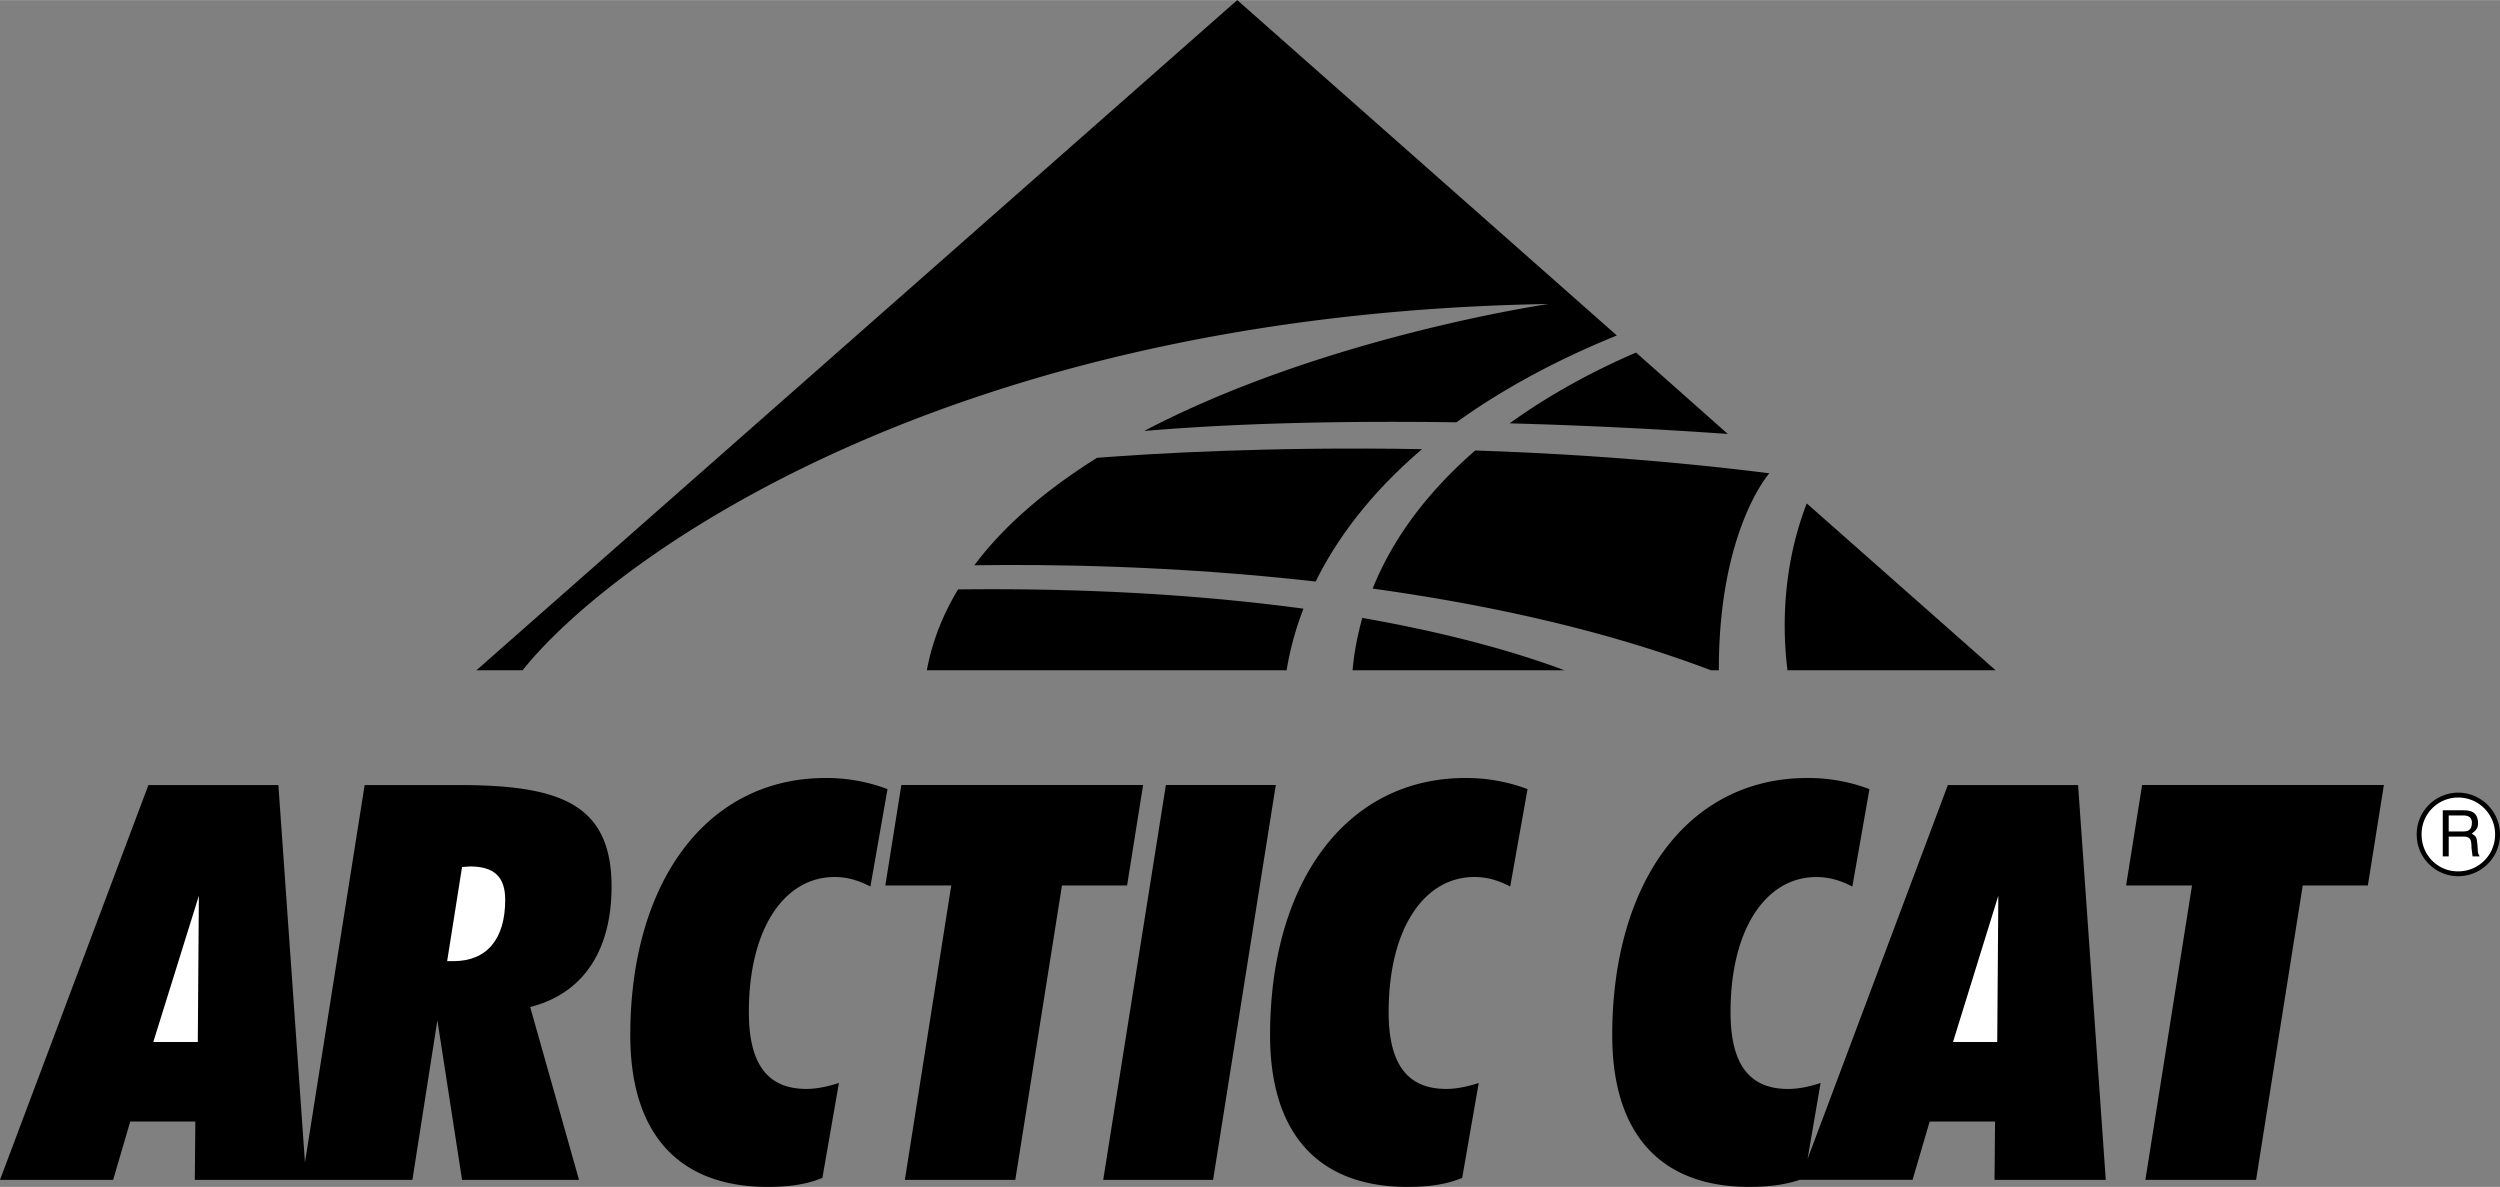 <svg xmlns="http://www.w3.org/2000/svg" width="2500" height="1187" viewBox="0 0 165.852 78.732"><rect x="0" y="0" width="165.852" height="78.732" fill="#808080" stroke="none"/><path d="M27.359 78.264l1.657-10.584 1.637 10.584h7.759l-3.24-11.465c3.492-.885 5.399-3.709 5.399-7.994 0-5.58-3.563-6.732-10.205-6.732h-6.175l-3.96 25.039-1.763-25.039H9.846L0 78.264h7.506l1.134-3.869h4.32l-.036 3.869h14.435zM57.744 58.805l1.134-6.461a11.383 11.383 0 0 0-4.105-.738c-7.919 0-12.959 6.93-12.959 17.064 0 6.533 3.204 10.062 9.108 10.062 1.35 0 2.538-.145 3.636-.596l1.097-6.299c-.773.252-1.511.396-2.159.396-2.61 0-3.816-1.693-3.816-5.096 0-5.58 2.376-8.963 5.688-8.963.846.002 1.566.217 2.376.631zM67.356 78.264l3.096-19.53h4.32l1.062-6.662H59.796l-1.062 6.662h4.373l-3.078 19.53h7.327zM73.188 78.264h7.29l4.159-26.192h-7.291l-4.158 26.192zM100.188 58.805l1.15-6.461a11.542 11.542 0 0 0-4.121-.738c-7.92 0-12.959 6.93-12.959 17.064 0 6.533 3.203 10.062 9.107 10.062 1.369 0 2.539-.145 3.637-.596l1.098-6.299c-.773.252-1.494.396-2.16.396-2.609 0-3.816-1.693-3.816-5.096 0-5.58 2.377-8.963 5.689-8.963.845.002 1.583.217 2.375.631zM126.881 78.264l1.135-3.869h4.338l-.035 3.869h7.379l-1.836-26.191h-8.639l-9.307 24.805.863-5.039c-.756.252-1.494.396-2.16.396-2.609 0-3.814-1.693-3.814-5.096 0-5.58 2.393-8.963 5.688-8.963.844 0 1.584.215 2.393.629l1.135-6.461a11.474 11.474 0 0 0-4.121-.738c-7.92 0-12.943 6.93-12.943 17.064 0 6.533 3.188 10.062 9.09 10.062 1.242 0 2.322-.127 3.35-.469h7.484v.001zM149.67 78.264l3.096-19.53h4.32l1.062-6.662h-16.039l-1.062 6.662h4.373l-3.094 19.53h7.344zM132.391 44.459h-13.807c-.307-2.412-.432-6.641 1.277-11.07l12.53 11.07zM114.029 44.459h-.523c-7.164-2.719-15.027-4.391-22.443-5.418 1.494-3.725 4.031-6.749 6.803-9.161 6.012.197 12.654.648 19.512 1.511-.001 0-3.366 3.781-3.349 13.068zM103.787 44.459H89.73c.105-1.205.342-2.377.646-3.473 6.157 1.08 10.532 2.393 13.411 3.473zM85.355 44.459H61.487c.361-1.943 1.081-3.725 2.071-5.363 9.215-.108 16.776.45 22.915 1.277a20.438 20.438 0 0 0-1.118 4.086zM34.668 44.459h-3.061L82.08 0l25.182 22.248c-4.34 1.763-7.83 3.743-10.639 5.76-6.588-.09-13.931 0-20.718.576 11.933-6.264 26.839-8.425 26.839-8.425-39.96.667-62.173 16.902-68.076 24.3zM108.539 23.382l6.084 5.399a333.98 333.98 0 0 0-14.471-.703c3.114-2.249 6.246-3.778 8.387-4.696z"/><path d="M87.281 38.573c1.332-2.699 3.51-5.76 7.055-8.783-10.023-.18-17.891.287-21.563.575-3.221 2.018-6.083 4.375-8.135 7.128 4.734-.071 13.139 0 22.643 1.08z"/><path d="M29.664 63.756l.989-6.246c.199 0 .379-.037.523-.037 1.584 0 2.34.666 2.34 2.215 0 2.592-1.206 4.068-3.438 4.068h-.414zM129.564 69.119l3.006-9.703-.072 9.703h-2.934zM10.17 69.119l3.023-9.703-.071 9.703H10.17z" fill="#fff"/><path d="M165.852 55.35a2.785 2.785 0 0 0-2.771-2.773 2.76 2.76 0 0 0-2.754 2.773 2.757 2.757 0 0 0 2.754 2.771 2.773 2.773 0 0 0 2.771-2.771z"/><path d="M165.527 55.35a2.44 2.44 0 0 1-2.447 2.449c-1.35.018-2.43-1.08-2.43-2.432-.02-1.369 1.08-2.465 2.43-2.465s2.447 1.096 2.447 2.448z" fill="#fff"/><path d="M162.055 56.807h.395v-1.314h1.008c.631 0 .451.561.523.918l.053.396h.469c-.164-.27-.107-.34-.145-.736-.053-.523-.053-.578-.377-.775.305-.232.432-.379.414-.773-.057-.684-.504-.775-.975-.775h-1.365v3.059z"/><path d="M163.42 54.09c.254 0 .631.07.561.594-.037.395-.289.469-.561.469h-.971V54.09h.971z" fill="#fff"/></svg>